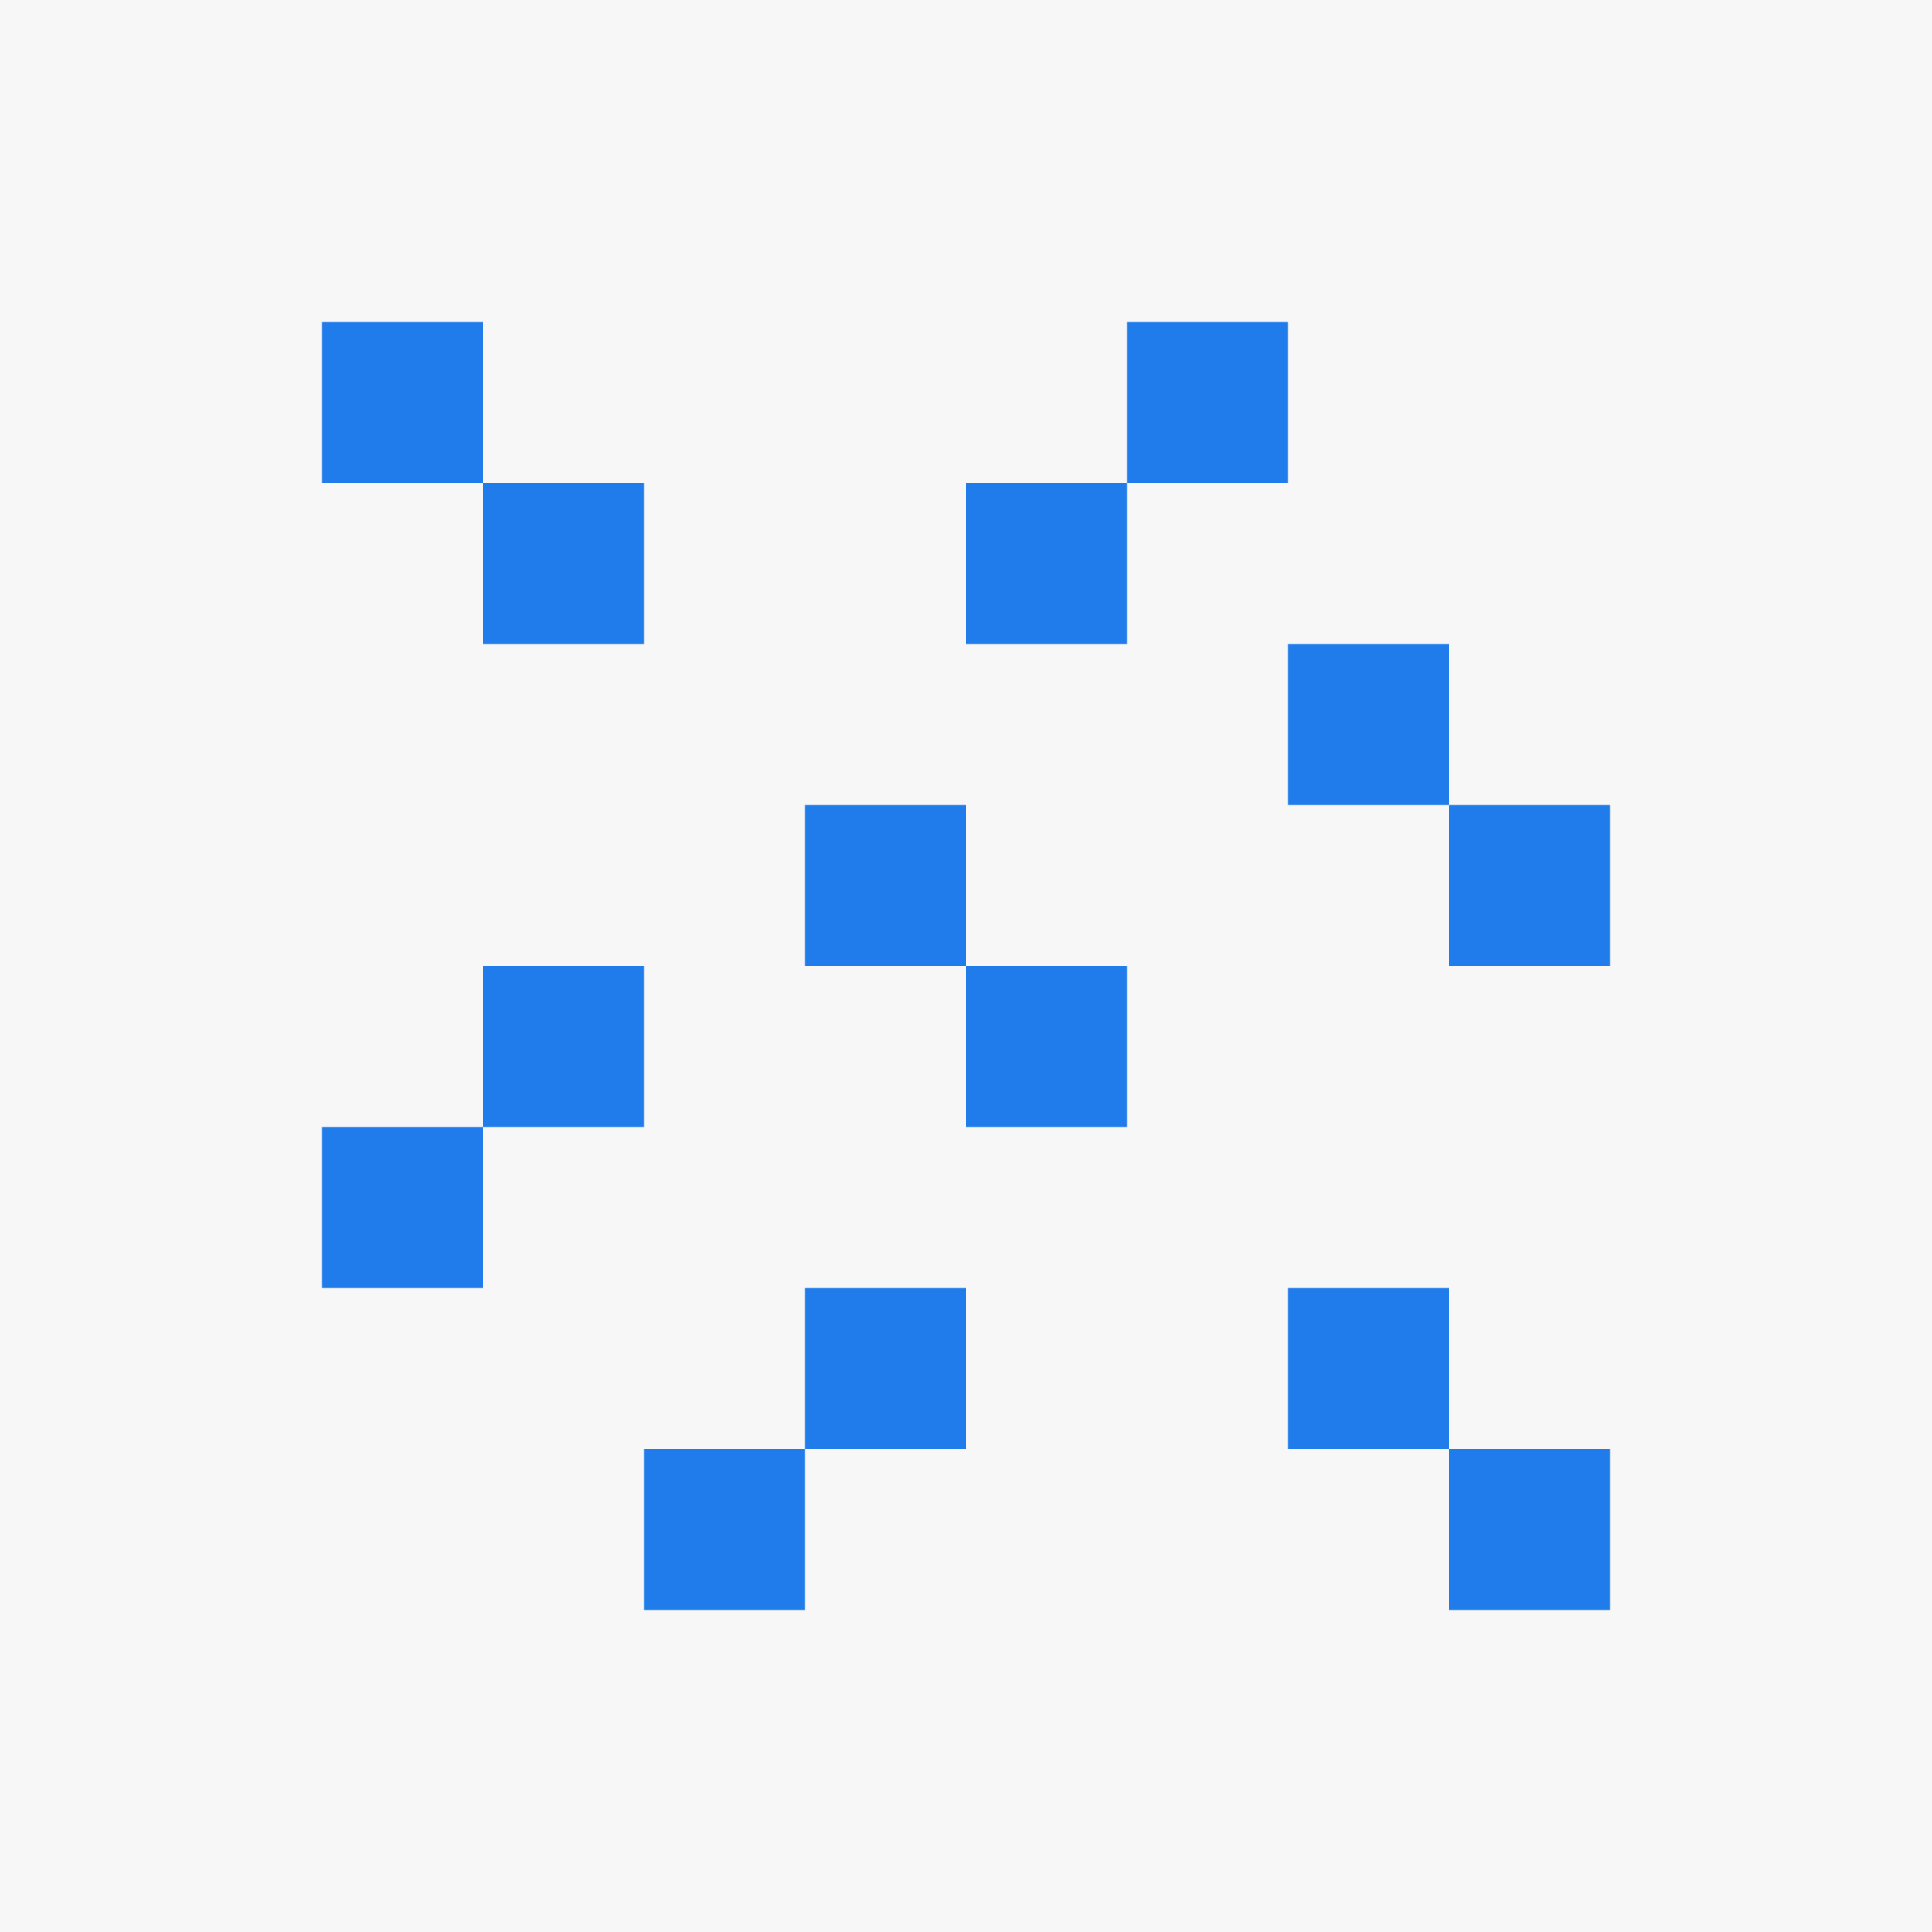 <svg width="48" height="48" viewBox="0 0 48 48" fill="none" xmlns="http://www.w3.org/2000/svg">
<rect width="48" height="48" fill="#F7F7F7"/>
<rect x="16" y="36" width="4" height="4" fill="#1F7CEA"/>
<rect x="20" y="32" width="4" height="4" fill="#1F7CEA"/>
<rect x="24" y="24" width="4" height="4" fill="#1F7CEA"/>
<rect x="20" y="20" width="4" height="4" fill="#1F7CEA"/>
<rect x="24" y="12" width="4" height="4" fill="#1F7CEA"/>
<rect x="28" y="8" width="4" height="4" fill="#1F7CEA"/>
<rect x="36" y="20" width="4" height="4" fill="#1F7CEA"/>
<rect x="32" y="16" width="4" height="4" fill="#1F7CEA"/>
<rect x="32" y="32" width="4" height="4" fill="#1F7CEA"/>
<rect x="36" y="36" width="4" height="4" fill="#1F7CEA"/>
<path d="M8 28H12V32H8V28Z" fill="#1F7CEA"/>
<path d="M12 24H16V28H12V24Z" fill="#1F7CEA"/>
<rect x="8" y="8" width="4" height="4" fill="#1F7CEA"/>
<rect x="12" y="12" width="4" height="4" fill="#1F7CEA"/>
</svg>
